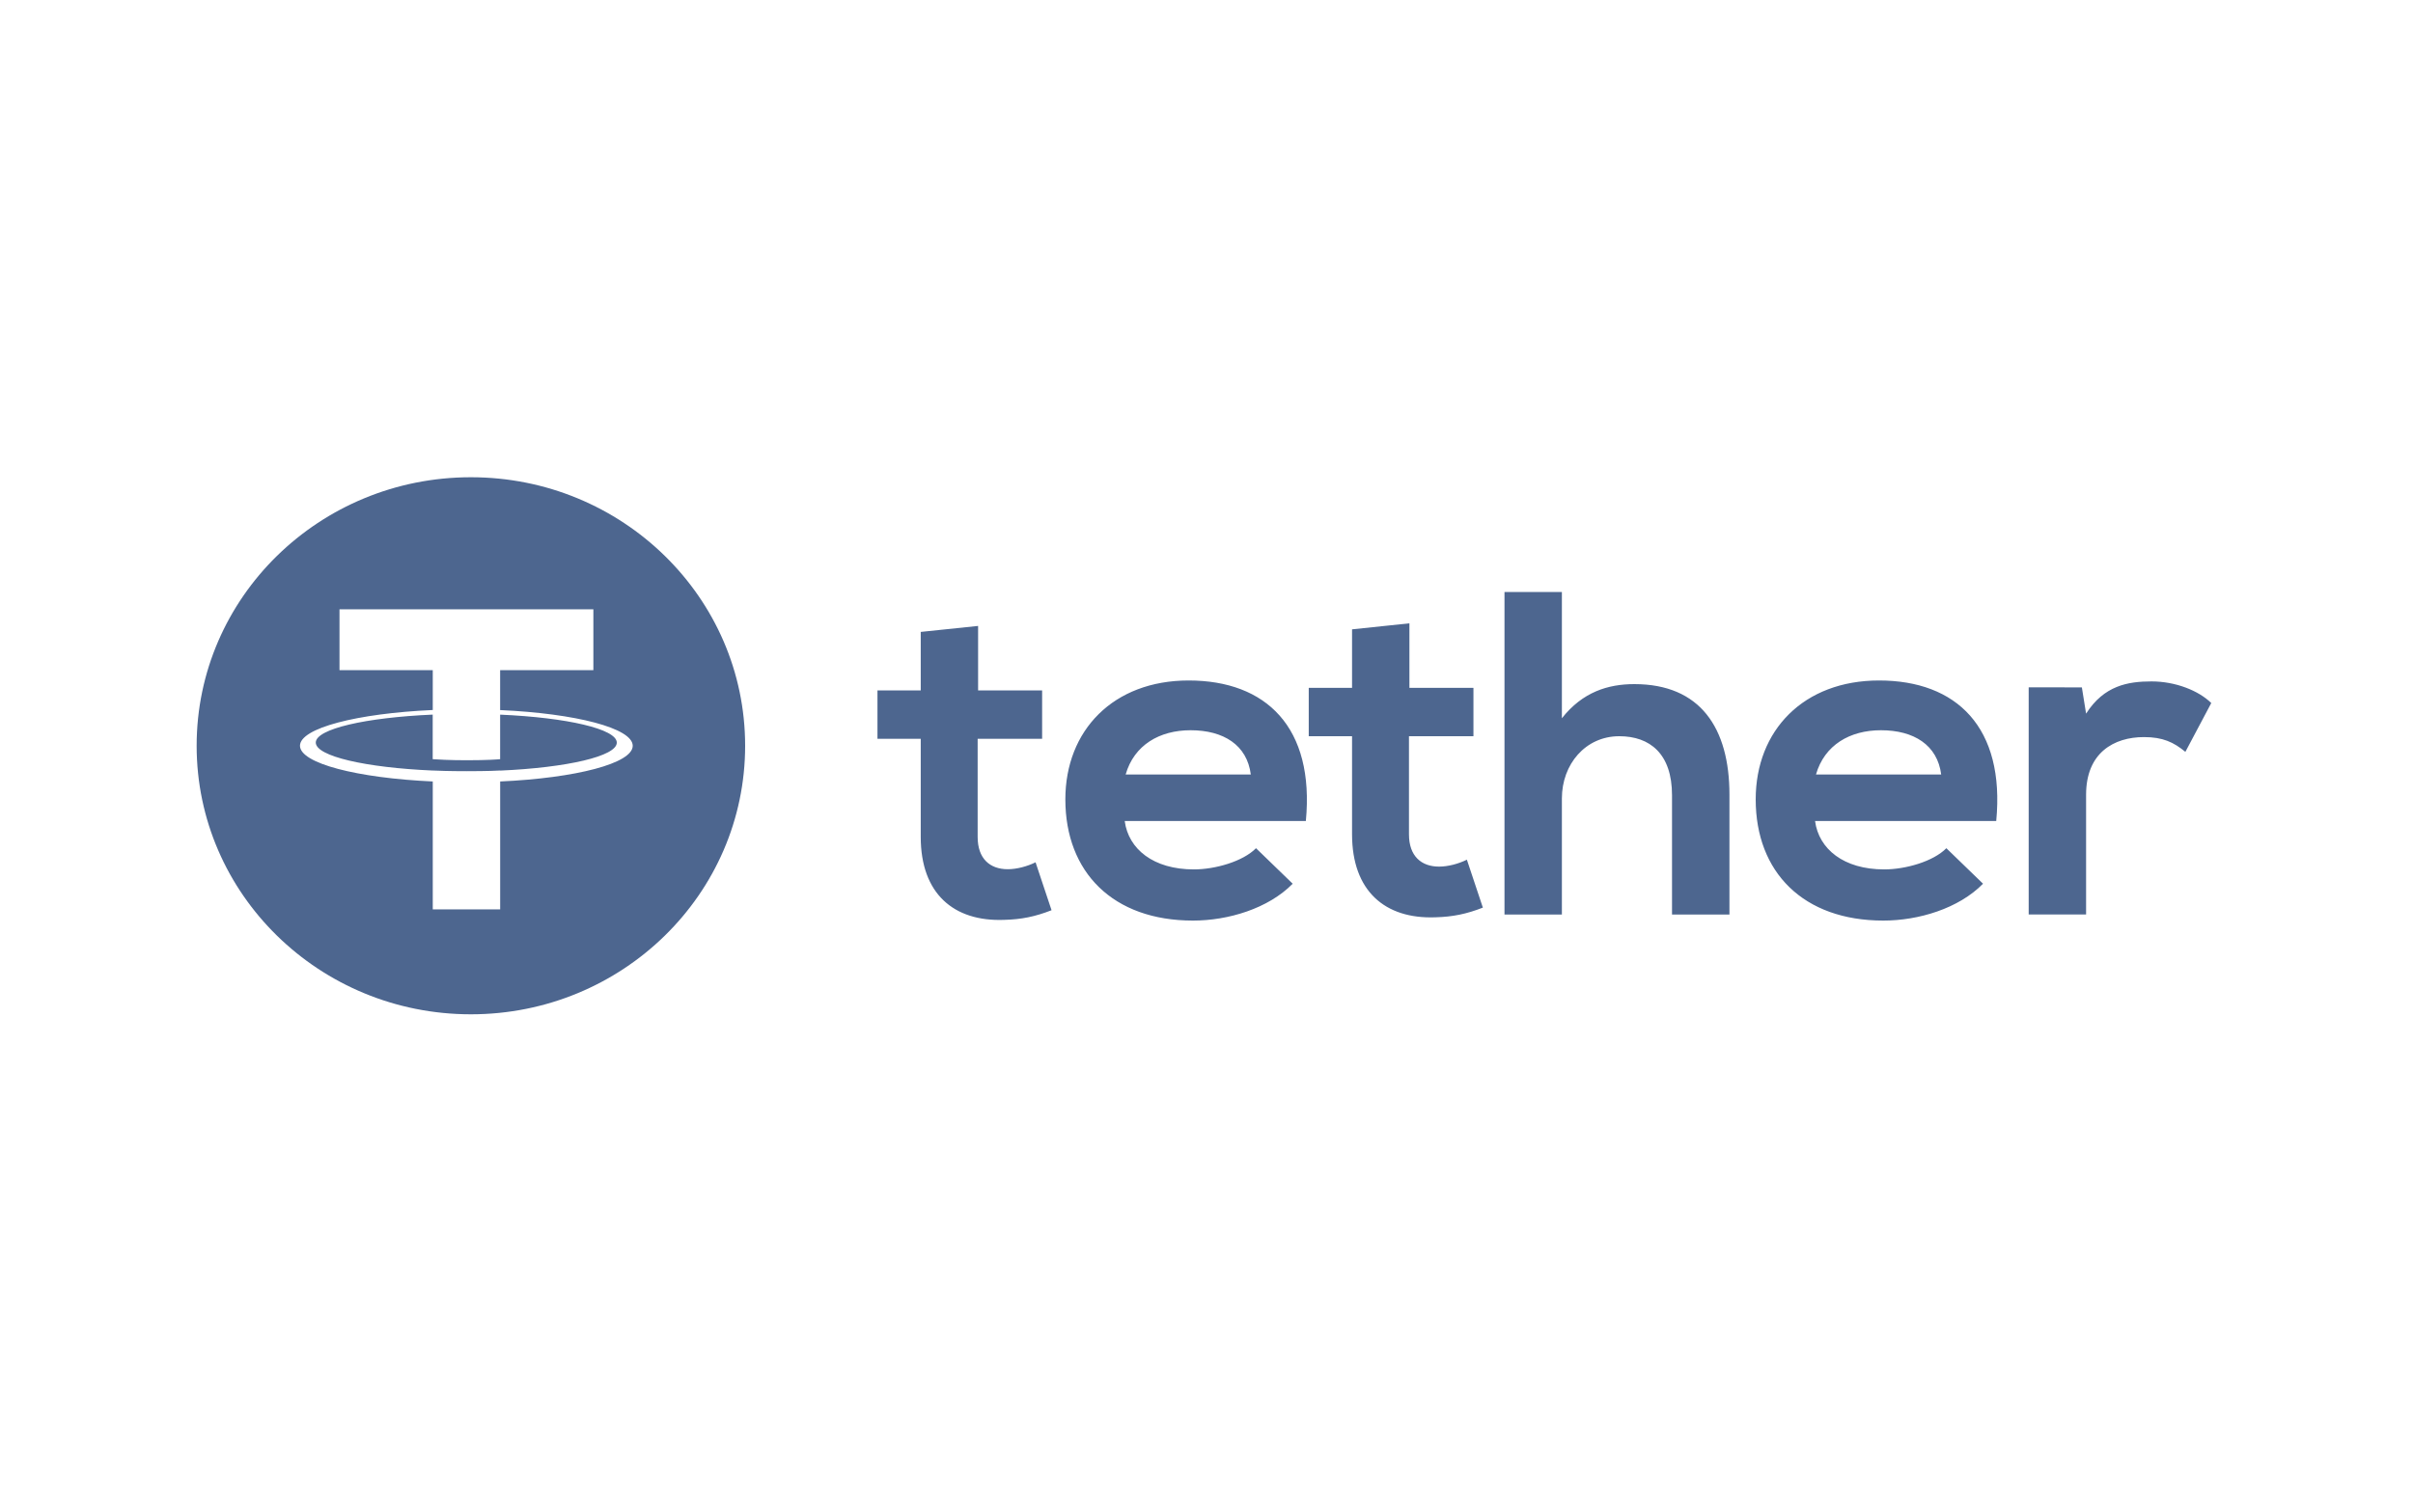 <svg width="75" height="47" viewBox="0 0 75 47" fill="none" xmlns="http://www.w3.org/2000/svg">
<path fill-rule="evenodd" clip-rule="evenodd" d="M23.16 23.187C23.16 27.798 19.344 31.536 14.636 31.536C9.928 31.536 6.112 27.798 6.112 23.187C6.112 18.576 9.928 14.838 14.636 14.838C19.344 14.838 23.16 18.576 23.16 23.187ZM15.545 23.956V23.957V23.959C17.621 23.867 19.171 23.513 19.171 23.089C19.171 22.665 17.622 22.31 15.545 22.219V23.604C15.484 23.61 15.161 23.637 14.514 23.637C13.976 23.637 13.585 23.614 13.449 23.604V22.218C11.369 22.308 9.815 22.663 9.815 23.087C9.815 23.513 11.368 23.867 13.449 23.957V23.956C13.584 23.963 13.963 23.977 14.505 23.977C15.181 23.977 15.486 23.96 15.545 23.956ZM15.545 20.835V22.075L15.546 22.077C17.898 22.183 19.666 22.64 19.666 23.187C19.666 23.735 17.898 24.191 15.546 24.297V28.273H13.451V24.297C11.096 24.189 9.324 23.733 9.324 23.186C9.324 22.638 11.095 22.181 13.451 22.075V20.835H10.552V18.944H18.443V20.835H15.545Z" fill="#4D668F"/>
<path d="M30.401 19.461V21.466H32.391V22.971H30.387V26.022C30.387 26.696 30.767 27.025 31.323 27.025C31.602 27.025 31.924 26.939 32.187 26.81L32.684 28.3C32.173 28.5 31.748 28.586 31.207 28.6C29.642 28.658 28.618 27.784 28.618 26.022V22.971H27.273V21.466H28.618V19.647L30.401 19.461ZM64.708 21.372L64.839 22.188C65.396 21.314 66.141 21.186 66.873 21.186C67.618 21.186 68.335 21.471 68.73 21.858L67.925 23.376C67.56 23.076 67.224 22.917 66.639 22.917C65.703 22.917 64.839 23.404 64.839 24.708V28.433H63.055V21.369L64.708 21.372ZM60.335 24.08C60.218 23.163 59.486 22.704 58.462 22.704C57.498 22.704 56.707 23.163 56.444 24.08H60.335ZM56.415 25.527C56.532 26.4 57.307 27.031 58.565 27.031C59.223 27.031 60.087 26.787 60.496 26.372L61.636 27.476C60.876 28.249 59.633 28.622 58.535 28.622C56.049 28.622 54.57 27.117 54.57 24.854C54.57 22.705 56.063 21.157 58.404 21.157C60.817 21.157 62.325 22.619 62.046 25.527H56.415ZM48.546 18.406V22.331C49.19 21.515 49.979 21.27 50.799 21.27C52.846 21.27 53.754 22.631 53.754 24.709V28.434H51.969V24.724C51.969 23.434 51.281 22.89 50.33 22.89C49.276 22.89 48.546 23.764 48.546 24.825V28.435H46.762V18.407L48.546 18.406ZM43.807 19.38V21.386H45.797V22.89H43.793V25.941C43.793 26.615 44.174 26.944 44.729 26.944C45.008 26.944 45.33 26.858 45.593 26.729L46.09 28.219C45.579 28.419 45.154 28.505 44.613 28.52C43.048 28.578 42.024 27.702 42.024 25.941V22.89H40.678V21.386H42.024V19.567L43.807 19.38ZM38.877 24.08C38.761 23.163 38.029 22.704 37.005 22.704C36.041 22.704 35.25 23.163 34.987 24.08H38.877ZM34.958 25.527C35.074 26.4 35.85 27.031 37.108 27.031C37.766 27.031 38.629 26.787 39.039 26.372L40.179 27.476C39.419 28.249 38.176 28.622 37.078 28.622C34.591 28.622 33.113 27.117 33.113 24.854C33.113 22.705 34.606 21.157 36.945 21.157C39.358 21.157 40.865 22.619 40.588 25.527H34.958Z" fill="#4D668F"/>
</svg>

